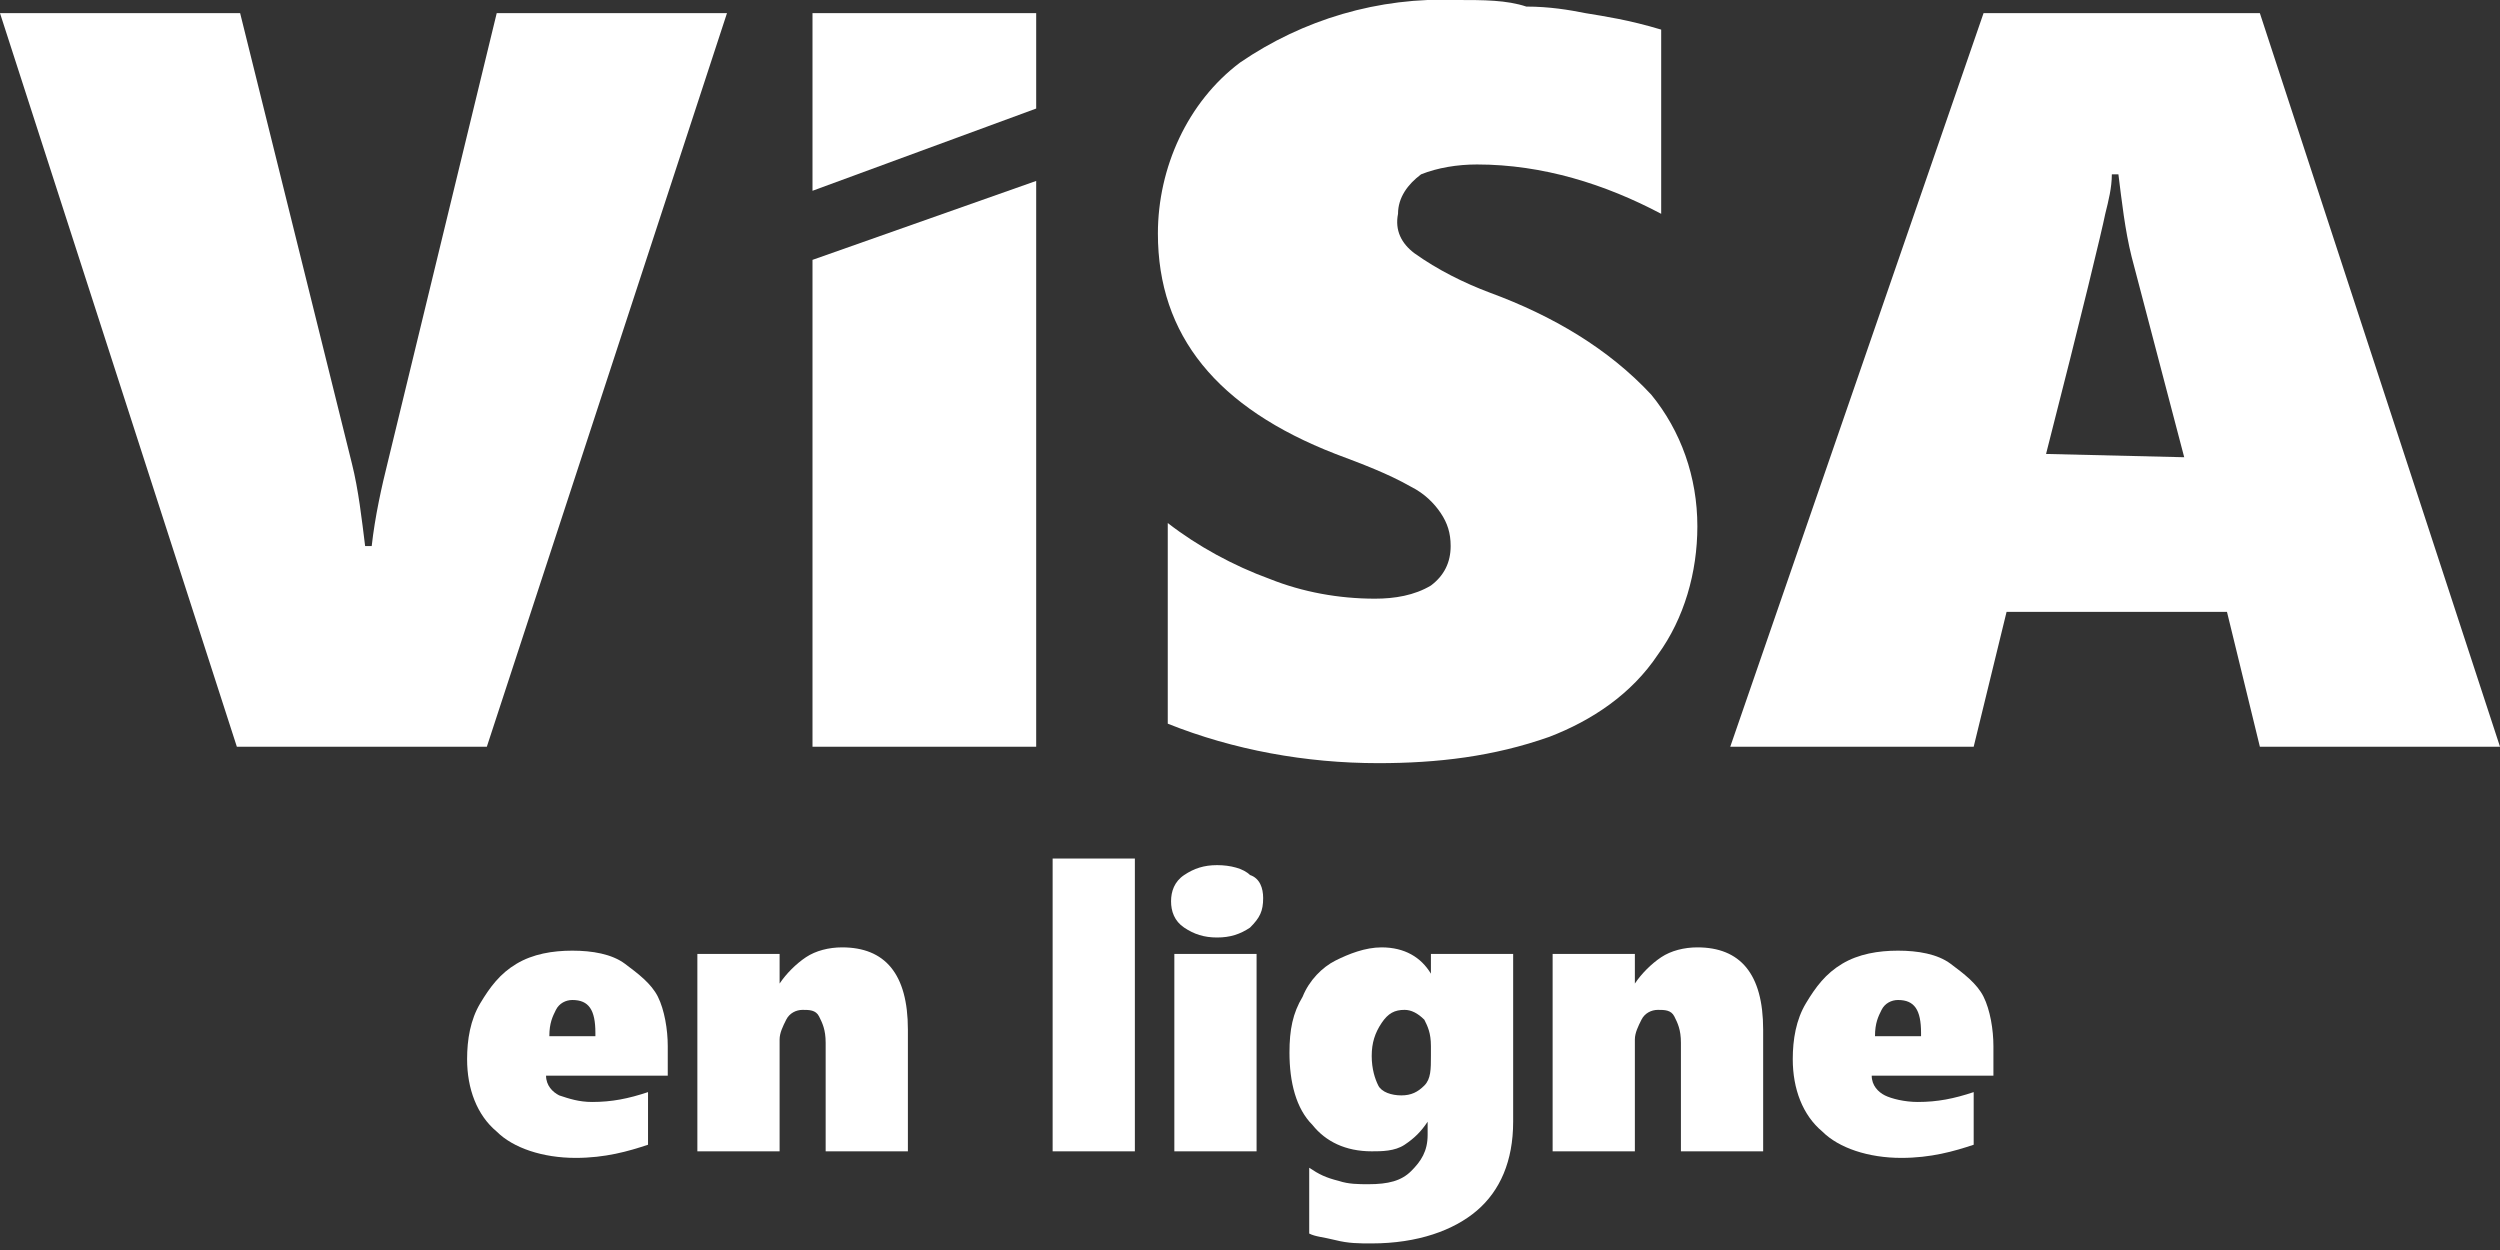 <svg id="Calque_1" xmlns="http://www.w3.org/2000/svg" xmlns:xlink="http://www.w3.org/1999/xlink" x="0px" y="0px"
	 viewBox="0 0 76 38" style="enable-background:new 0 0 76 38;" xml:space="preserve">
<rect x="0" y="0" width="76" height="38" fill="#333333" stroke="none"/>
<style type="text/css">
	.st0{fill:#FFFFFF;}
	.st1{enable-background:new    ;}
</style>
<title>LOGO_02Fichier 96</title>
<g id="Calque_2">
	<g id="Calque_1-2">
		<path class="st0" d="M11.8,14c-0.2,0.8-0.4,1.7-0.5,2.6h-0.2c-0.1-0.8-0.2-1.7-0.4-2.5L7.3,0.4H0l7.2,22.3h7.6l7.3-22.3h-7
			L11.8,14z"/>
		<path class="st0" d="M45.3,8.9c-0.8-0.3-1.6-0.7-2.3-1.2c-0.4-0.3-0.6-0.7-0.5-1.2c0-0.5,0.3-0.9,0.7-1.2C43.7,5.1,44.3,5,44.9,5
			c2,0,3.9,0.6,5.6,1.5V0.9c-1-0.3-1.7-0.4-2.3-0.5c-0.5-0.1-1.1-0.2-1.8-0.2C45.8,0,45.1,0,44.3,0c-2.4-0.1-4.7,0.6-6.6,1.9
			c-1.6,1.2-2.5,3.2-2.5,5.2c0,3.1,1.8,5.3,5.4,6.7c0.8,0.3,1.6,0.6,2.3,1c0.4,0.2,0.7,0.5,0.9,0.8c0.2,0.3,0.3,0.6,0.3,1
			c0,0.5-0.2,0.9-0.6,1.2c-0.5,0.3-1.1,0.4-1.7,0.4c-1.1,0-2.2-0.2-3.2-0.6c-1.1-0.4-2.2-1-3.1-1.7V22c2,0.8,4.2,1.2,6.4,1.2
			c1.8,0,3.5-0.2,5.2-0.8c1.3-0.5,2.5-1.3,3.3-2.5c0.8-1.1,1.2-2.5,1.2-3.9c0-1.5-0.5-2.9-1.4-4C48.9,10.6,47.2,9.6,45.3,8.9z"/>
		<path class="st0" d="M68.7,0.4h-8.4l-7.7,22.3H60l1-4.1h6.7l1,4.1H76L68.7,0.4z M62.2,13.8C63.3,9.5,63.9,7,64,6.5
			c0.1-0.4,0.2-0.8,0.2-1.2h0.2c0.1,0.8,0.2,1.7,0.4,2.5l1.6,6.1L62.2,13.8z"/>
		<polygon class="st0" points="24.7,22.7 31.5,22.7 31.5,5.5 24.7,7.9 		"/>
		<polygon class="st0" points="24.7,5.8 31.5,3.3 31.5,0.4 24.7,0.4 		"/>
		<g class="st1">
			<path class="st0" d="M16.6,32.7c0,0.3,0.2,0.5,0.4,0.6c0.3,0.1,0.6,0.2,1,0.2c0.6,0,1.1-0.1,1.7-0.3v1.6
				c-0.6,0.2-1.3,0.4-2.2,0.4c-1,0-1.9-0.3-2.4-0.8c-0.6-0.5-0.9-1.3-0.9-2.2c0-0.6,0.1-1.2,0.4-1.7c0.3-0.5,0.6-0.9,1.1-1.2
				c0.5-0.3,1.1-0.4,1.7-0.4c0.6,0,1.2,0.1,1.6,0.4s0.8,0.6,1,1c0.2,0.4,0.3,1,0.3,1.5v0.9H16.6z M18.1,31.4c0-0.7-0.2-1-0.7-1
				c-0.2,0-0.4,0.1-0.5,0.3c-0.1,0.2-0.2,0.4-0.2,0.8H18.1z"/>
			<path class="st0" d="M25.1,35v-3.3c0-0.4-0.1-0.6-0.2-0.8c-0.1-0.2-0.3-0.2-0.5-0.2c-0.2,0-0.4,0.1-0.5,0.3
				c-0.1,0.2-0.2,0.4-0.2,0.6V35h-2.5v-6h2.5v0.9h0c0.2-0.3,0.5-0.6,0.8-0.8c0.3-0.2,0.7-0.3,1.1-0.3c1.3,0,2,0.8,2,2.5V35H25.1z"/>
			<path class="st0" d="M32,35v-8.9h2.5V35H32z"/>
			<path class="st0" d="M38.4,27.3c0,0.4-0.1,0.6-0.4,0.9c-0.3,0.2-0.6,0.3-1,0.3c-0.4,0-0.7-0.1-1-0.3c-0.3-0.2-0.4-0.5-0.4-0.8
				c0-0.3,0.1-0.6,0.4-0.8c0.3-0.2,0.6-0.3,1-0.3c0.4,0,0.8,0.1,1,0.3C38.3,26.7,38.4,27,38.4,27.3z M35.7,35v-6h2.5v6H35.7z"/>
			<path class="st0" d="M46,34.1c0,1.2-0.4,2.1-1.1,2.7c-0.7,0.6-1.8,1-3.2,1c-0.4,0-0.7,0-1.1-0.1c-0.4-0.1-0.6-0.1-0.8-0.2v-2
				c0.3,0.2,0.5,0.3,0.9,0.4c0.3,0.1,0.6,0.1,0.9,0.1c0.6,0,1-0.1,1.3-0.4c0.3-0.3,0.5-0.6,0.5-1.1v-0.4h0c-0.2,0.3-0.4,0.5-0.7,0.7
				c-0.3,0.2-0.7,0.2-1,0.2c-0.8,0-1.4-0.3-1.8-0.8c-0.5-0.5-0.7-1.3-0.7-2.2c0-0.7,0.1-1.2,0.4-1.7c0.2-0.5,0.6-0.9,1-1.1
				s0.9-0.4,1.4-0.4c0.7,0,1.2,0.3,1.5,0.8h0V29H46V34.1z M43.5,31.8c0-0.4-0.1-0.6-0.2-0.8c-0.2-0.2-0.4-0.3-0.6-0.3
				c-0.3,0-0.5,0.1-0.7,0.4c-0.2,0.3-0.3,0.6-0.3,1c0,0.4,0.1,0.7,0.2,0.9c0.1,0.2,0.4,0.3,0.7,0.3c0.3,0,0.5-0.1,0.7-0.3
				c0.2-0.2,0.2-0.5,0.2-0.9V31.8z"/>
			<path class="st0" d="M51.1,35v-3.3c0-0.4-0.1-0.6-0.2-0.8c-0.1-0.2-0.3-0.2-0.5-0.2c-0.2,0-0.4,0.1-0.5,0.3
				c-0.1,0.2-0.2,0.4-0.2,0.6V35h-2.5v-6h2.5v0.9h0c0.2-0.3,0.5-0.6,0.8-0.8c0.3-0.2,0.7-0.3,1.1-0.3c1.3,0,2,0.8,2,2.5V35H51.1z"/>
			<path class="st0" d="M56.9,32.7c0,0.3,0.2,0.5,0.4,0.6s0.6,0.2,1,0.2c0.6,0,1.1-0.1,1.7-0.3v1.6c-0.6,0.2-1.3,0.4-2.2,0.4
				c-1,0-1.9-0.3-2.4-0.8c-0.6-0.5-0.9-1.3-0.9-2.2c0-0.6,0.1-1.2,0.4-1.7s0.6-0.9,1.1-1.2c0.5-0.3,1.1-0.4,1.7-0.4
				c0.6,0,1.2,0.1,1.6,0.4s0.8,0.6,1,1c0.2,0.4,0.3,1,0.3,1.5v0.9H56.9z M58.4,31.4c0-0.7-0.2-1-0.7-1c-0.2,0-0.4,0.1-0.5,0.3
				c-0.1,0.2-0.2,0.4-0.2,0.8H58.4z"/>
		</g>
	</g>
</g>
</svg>
